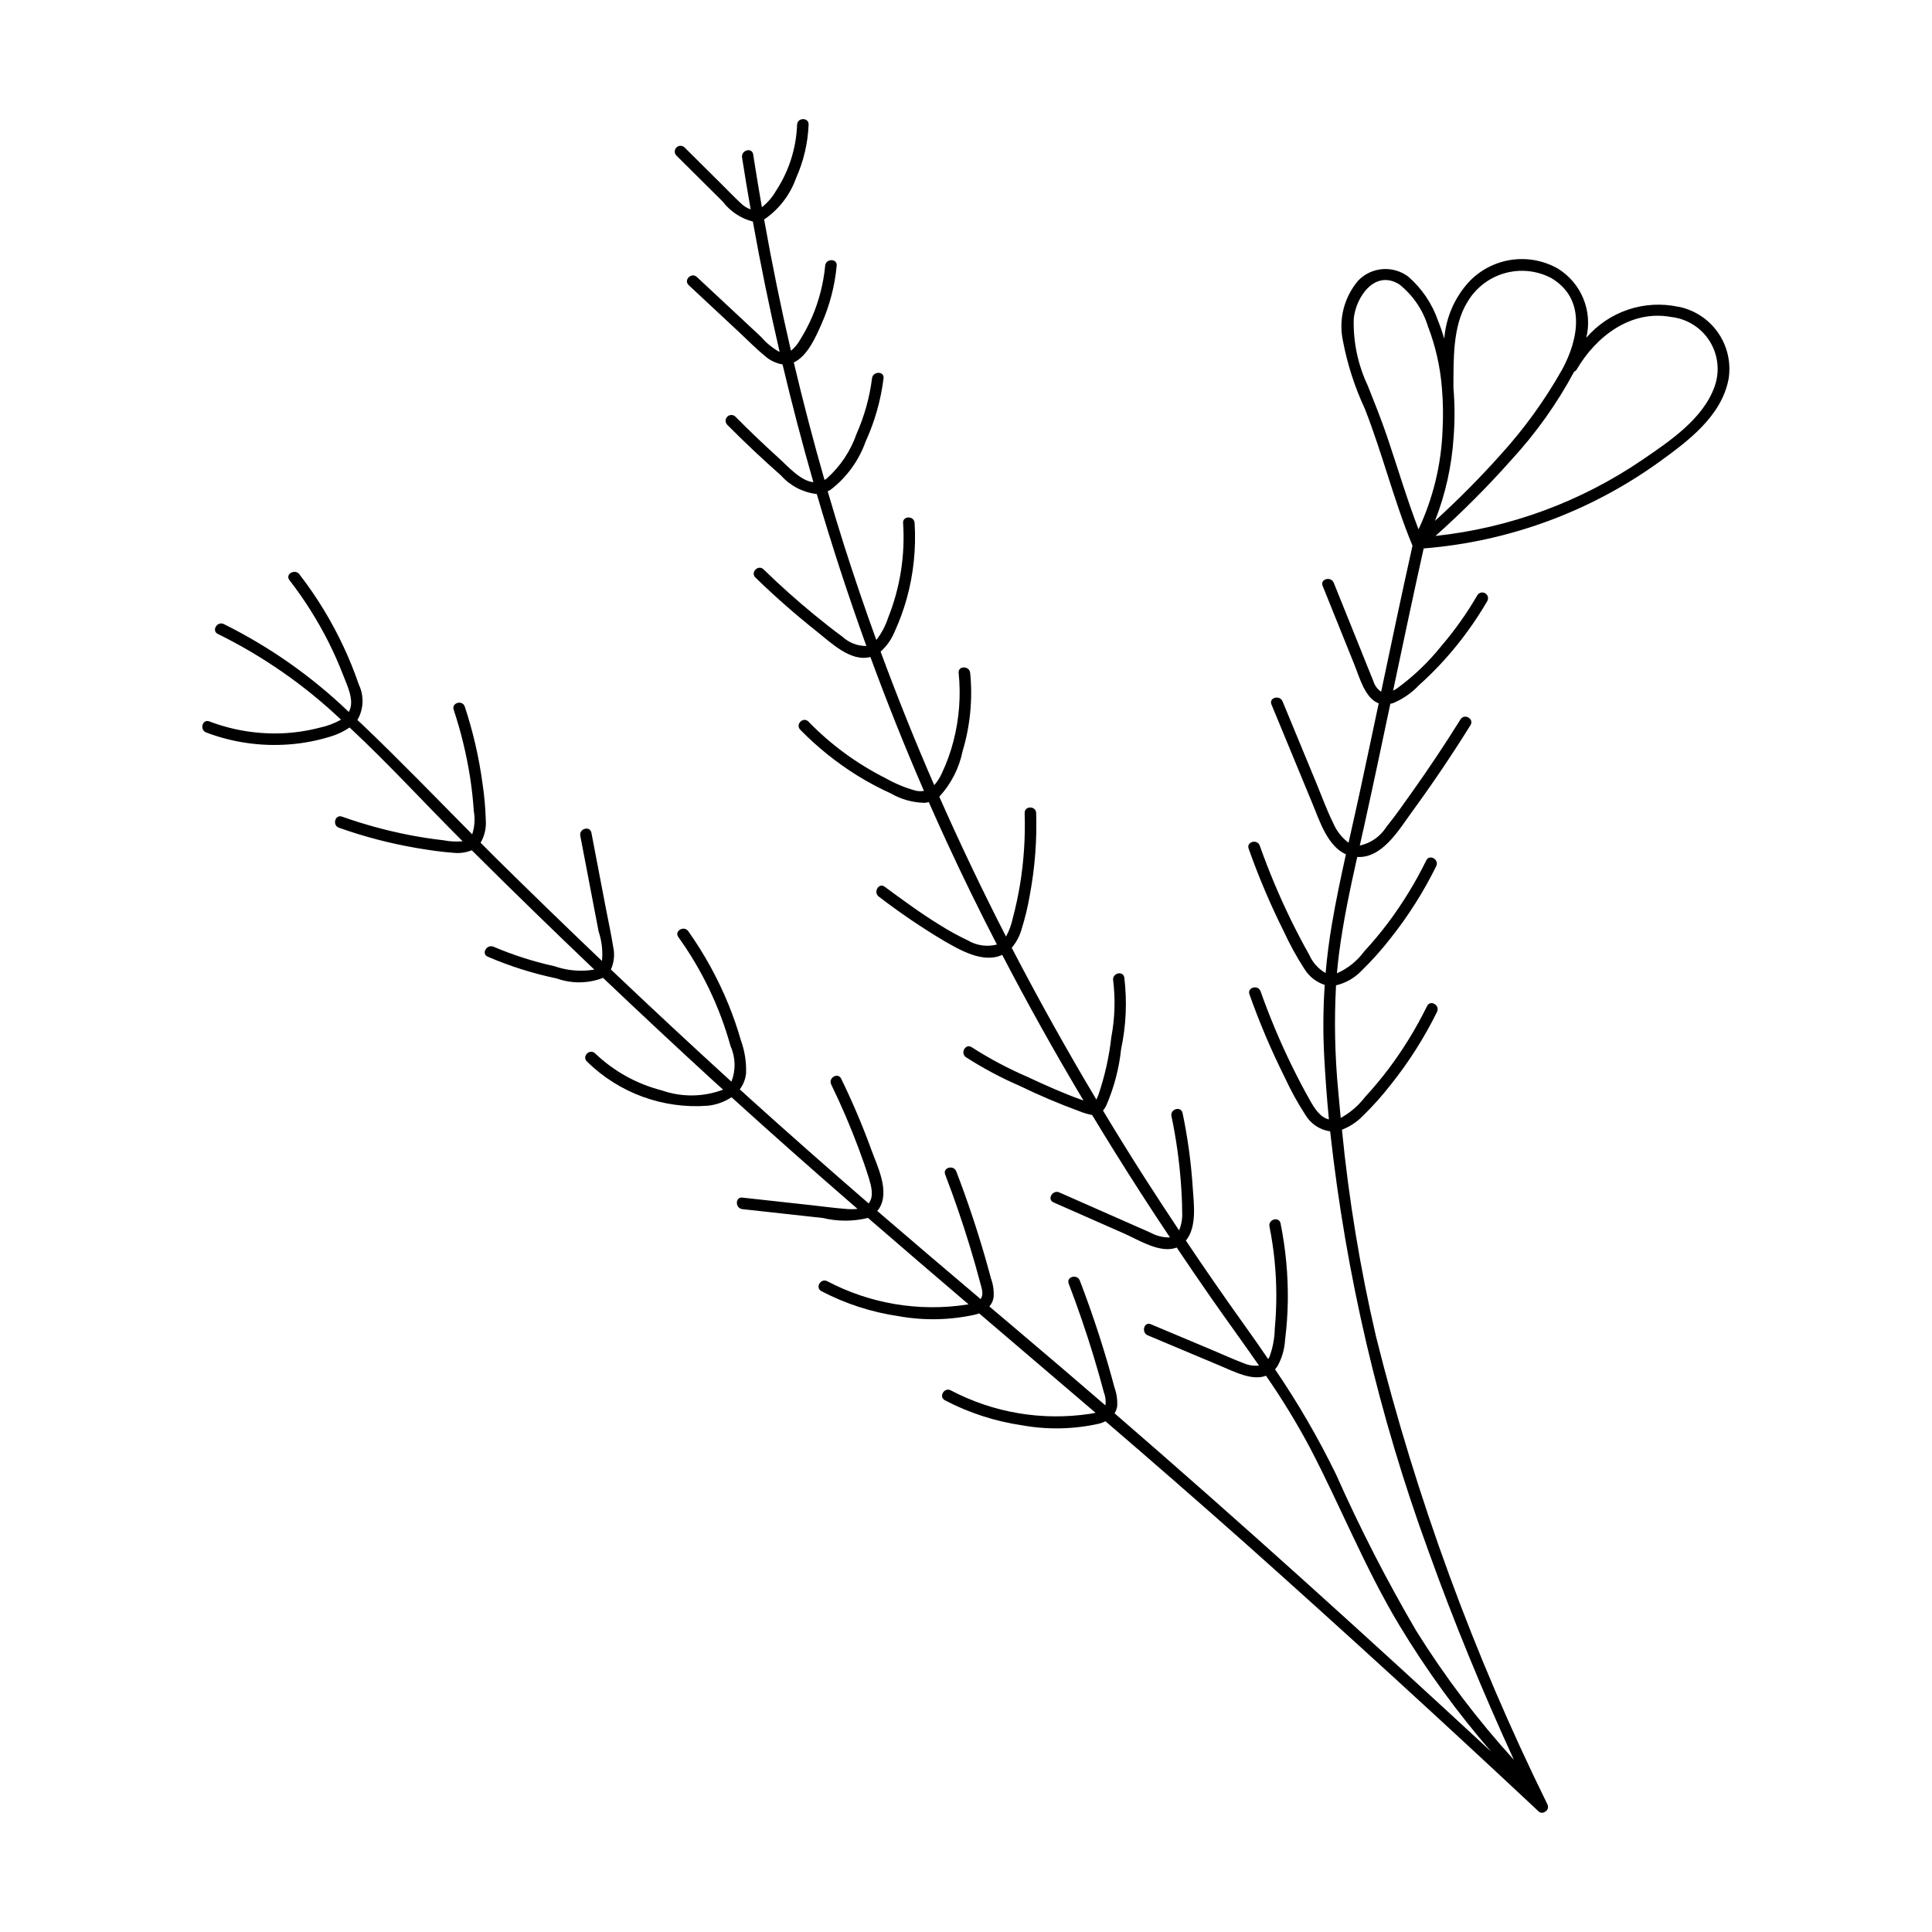 <?xml version="1.0" encoding="UTF-8"?>
<!-- Uploaded to: ICON Repo, www.svgrepo.com, Generator: ICON Repo Mixer Tools -->
<svg fill="#000000" width="800px" height="800px" version="1.1" viewBox="144 144 512 512" xmlns="http://www.w3.org/2000/svg">
 <path d="m588.82 225.31c-4.434-0.961-9.043-0.707-13.344 0.734-4.301 1.445-8.133 4.023-11.09 7.465 0.84-3.449 0.566-7.074-0.777-10.359-1.344-3.289-3.691-6.066-6.703-7.941-3.754-2.148-8.117-2.977-12.398-2.348-4.277 0.629-8.219 2.676-11.195 5.812-3.809 4.148-6.121 9.453-6.57 15.07-0.48-1.594-1.008-3.172-1.637-4.707v-0.004c-1.547-4.512-4.254-8.539-7.848-11.68-4.023-3.074-9.711-2.668-13.262 0.945-3.762 4.375-5.289 10.242-4.133 15.895 1.176 6.258 3.133 12.344 5.828 18.117 4.66 11.852 7.68 24.297 12.539 36.07l0.012 0.02c0.016 0.043 0.047 0.074 0.062 0.113 0.012 0.035 0.008 0.078 0.02 0.113-2.871 12.879-5.59 25.793-8.309 38.703v-0.004c-1.016-0.691-1.754-1.723-2.09-2.902-1.23-2.953-2.394-5.938-3.59-8.906l-6.879-17.074c-0.727-1.801-3.68-1.012-2.945 0.812l8.375 20.781c1.41 3.5 2.844 9.02 6.484 10.363-1.684 7.992-3.383 15.98-5.106 23.965-0.938 4.324-1.918 8.641-2.887 12.965-1.805-1.355-3.215-3.168-4.086-5.25-1.66-3.336-2.934-6.894-4.359-10.336l-9.039-21.871c-0.738-1.789-3.695-1.004-2.945 0.812 3.641 8.809 7.281 17.617 10.922 26.426 1.879 4.551 3.945 11.102 8.812 13.301-1.355 6.129-2.656 12.27-3.707 18.457-0.738 4.332-1.297 8.664-1.676 13.004l0.004 0.004c-1.941-1.117-3.473-2.828-4.363-4.883-1.715-3.019-3.316-6.113-4.844-9.23-3.121-6.391-5.871-12.953-8.246-19.656-0.652-1.84-3.606-1.047-2.945 0.812h0.004c2.652 7.5 5.766 14.824 9.32 21.941 1.582 3.441 3.41 6.769 5.469 9.949 1.238 1.992 3.141 3.484 5.371 4.207-0.426 6.262-0.477 12.543-0.148 18.812 0.297 5.625 0.715 11.234 1.25 16.824-2.363-0.535-3.848-3-5.016-5.059-1.715-3.019-3.316-6.113-4.844-9.23h-0.004c-3.117-6.391-5.871-12.953-8.242-19.656-0.652-1.84-3.606-1.047-2.945 0.812 2.656 7.5 5.769 14.824 9.324 21.941 1.582 3.445 3.41 6.769 5.469 9.949 1.41 2.398 3.836 4.023 6.59 4.414 4.168 37.965 12.902 75.285 26.023 111.15 6.731 18.789 14.359 37.25 22.668 55.398-9.617-10.574-18.266-21.992-25.84-34.117-7.859-13.422-14.961-27.273-21.273-41.488-4.715-9.672-10.121-18.988-16.18-27.879 0.234-0.27 0.449-0.551 0.648-0.848 1.188-2.141 1.875-4.519 2.008-6.961 0.438-3.457 0.68-6.934 0.73-10.418 0.078-6.859-0.566-13.707-1.918-20.43-0.383-1.926-3.324-1.109-2.945 0.812 1.195 5.969 1.801 12.039 1.816 18.125 0.004 2.984-0.133 5.965-0.41 8.941-0.051 2.566-0.531 5.102-1.422 7.508-0.098 0.191-0.211 0.375-0.332 0.551-2.129-3.125-4.309-6.238-6.531-9.336-5.203-7.277-10.297-14.633-15.277-22.066 3.016-3.617 2.086-9.863 1.816-14.086v-0.004c-0.43-6.621-1.328-13.203-2.688-19.695-0.398-1.922-3.344-1.109-2.945 0.812 1.191 5.676 2.016 11.426 2.461 17.207 0.207 2.715 0.375 5.453 0.371 8.176 0.105 1.672-0.176 3.344-0.816 4.894-3.066-4.606-6.098-9.238-9.09-13.895-3.769-5.898-7.461-11.852-11.066-17.848 0.328-0.41 0.613-0.848 0.852-1.316 2.066-4.773 3.398-9.832 3.945-15.004 1.332-6.234 1.613-12.645 0.84-18.969-0.355-1.93-3.297-1.113-2.945 0.812 0.613 4.992 0.445 10.047-0.488 14.988-0.582 5.18-1.719 10.281-3.391 15.219-0.168 0.453-0.359 0.906-0.574 1.344-7.879-13.188-15.355-26.598-22.434-40.227 1.148-1.352 2.008-2.918 2.523-4.609 1.008-3.18 1.785-6.422 2.336-9.711 1.297-7.051 1.84-14.219 1.621-21.383-0.059-1.961-3.113-1.969-3.055 0 0.211 6.391-0.207 12.781-1.246 19.09-0.5 2.969-1.137 5.91-1.91 8.824-0.355 1.688-0.953 3.309-1.781 4.82-6.246-12.188-12.141-24.543-17.68-37.066 3.117-3.383 5.254-7.551 6.172-12.059 2.019-6.719 2.703-13.766 2.012-20.746-0.188-1.938-3.242-1.957-3.055 0 0.621 6.07 0.152 12.199-1.383 18.102-0.758 2.949-1.801 5.82-3.109 8.57-0.5 1.117-1.168 2.152-1.98 3.07-5.074-11.652-9.812-23.449-14.211-35.387v-0.004c1.582-1.41 2.828-3.16 3.644-5.117 1.34-2.898 2.441-5.902 3.297-8.98 1.793-6.5 2.492-13.254 2.07-19.988-0.121-1.953-3.172-1.965-3.055 0h0.004c0.574 8.594-0.793 17.203-3.996 25.195-0.691 2.102-1.738 4.066-3.098 5.809-3.043-8.387-5.922-16.84-8.629-25.359-1.473-4.664-2.891-9.348-4.254-14.043 0.227-0.105 0.453-0.215 0.684-0.348h0.004c4.281-3.269 7.523-7.707 9.336-12.777 2.441-5.332 4.051-11.004 4.773-16.82 0.25-1.941-2.805-1.926-3.055 0h0.004c-0.648 5.059-2.019 10-4.082 14.668-1.602 4.621-4.367 8.75-8.031 11.988-0.16 0.109-0.324 0.184-0.484 0.273-2.957-10.312-5.672-20.691-8.141-31.133 3.676-1.699 5.863-6.852 7.344-10.18 2.168-4.902 3.531-10.125 4.027-15.465 0.188-1.953-2.867-1.941-3.055 0h0.004c-0.445 4.656-1.605 9.219-3.441 13.523-0.895 2.078-1.945 4.09-3.144 6.012-0.625 1.152-1.469 2.176-2.484 3.008-2.676-11.547-5.047-23.16-7.121-34.84 0.098-0.047 0.195-0.078 0.293-0.133h0.004c3.769-2.66 6.625-6.422 8.172-10.77 2-4.465 3.133-9.273 3.332-14.164 0.082-1.965-2.969-1.961-3.055 0-0.227 6.223-2.144 12.27-5.555 17.48-0.961 1.695-2.242 3.188-3.773 4.394-0.812-4.66-1.586-9.332-2.312-14.008-0.301-1.938-3.242-1.113-2.945 0.812 0.711 4.598 1.48 9.188 2.281 13.77-1.012-0.355-1.93-0.938-2.684-1.703-1.664-1.543-3.238-3.199-4.852-4.801l-10.012-9.941c-0.602-0.562-1.539-0.547-2.121 0.035-0.582 0.582-0.598 1.52-0.035 2.121 4.098 4.066 8.191 8.137 12.289 12.203v0.004c1.992 2.617 4.809 4.488 7.996 5.305 2.078 11.586 4.445 23.109 7.102 34.57v0.004c-1.859-1.016-3.512-2.359-4.887-3.973l-5.508-5.141-11.547-10.77c-1.434-1.34-3.598 0.816-2.16 2.16 4.547 4.242 9.098 8.488 13.645 12.73 2.172 2.027 4.273 4.191 6.578 6.066h0.004c1.301 1.168 2.914 1.938 4.641 2.211 2.481 10.473 5.207 20.883 8.176 31.227-3.449-0.387-6.707-4.176-9.098-6.332-3.965-3.586-7.828-7.273-11.59-11.074-0.602-0.562-1.543-0.547-2.125 0.035-0.582 0.586-0.598 1.523-0.035 2.125 4.621 4.652 9.395 9.152 14.312 13.496 2.441 2.731 5.801 4.461 9.438 4.875 3.961 13.559 8.34 26.98 13.141 40.273v-0.004c-2.356 0.027-4.629-0.855-6.352-2.461-2.492-1.816-4.91-3.742-7.297-5.691-4.707-3.852-9.238-7.898-13.594-12.148-1.41-1.371-3.57 0.785-2.16 2.16 5.156 5.019 10.566 9.773 16.203 14.246 3.762 2.977 9.039 8.207 14.266 6.809 4.387 11.957 9.117 23.785 14.191 35.488-0.75 0.125-1.52 0.098-2.262-0.074-2.754-0.77-5.402-1.871-7.891-3.285-7.613-3.824-14.531-8.898-20.465-15.008-1.379-1.406-3.535 0.754-2.16 2.16v-0.004c4.559 4.668 9.664 8.762 15.207 12.199 2.816 1.742 5.742 3.297 8.758 4.664 2.731 1.586 5.82 2.449 8.977 2.512 0.375-0.031 0.75-0.098 1.117-0.191 1.574 3.574 3.18 7.133 4.816 10.68 4.211 9.121 8.625 18.141 13.242 27.066h-0.004c-2.606 0.672-5.371 0.281-7.688-1.09-2.551-1.211-5.027-2.57-7.414-4.074-5.07-3.106-9.859-6.641-14.645-10.164-1.582-1.168-3.106 1.48-1.539 2.637v-0.004c5.469 4.199 11.176 8.078 17.094 11.621 4.352 2.492 10.492 6.164 15.598 3.812 6.797 13.066 13.973 25.922 21.531 38.574-0.148-0.051-0.297-0.094-0.445-0.145-4.875-1.734-9.621-3.871-14.309-6.059v-0.004c-5.152-2.215-10.117-4.852-14.844-7.883-1.621-1.117-3.152 1.527-1.539 2.637 4.519 2.906 9.266 5.438 14.195 7.578 5.16 2.504 10.445 4.75 15.832 6.723 1.098 0.457 2.238 0.793 3.406 1.012 1.93 3.199 3.883 6.387 5.856 9.559 4.797 7.711 9.719 15.336 14.766 22.883-1.781 0.051-3.539-0.379-5.098-1.238-2.625-1.145-5.242-2.312-7.863-3.469l-16.359-7.215c-1.781-0.785-3.336 1.844-1.539 2.637 6.289 2.773 12.582 5.547 18.875 8.324 3.738 1.648 9.469 5.332 13.777 3.641 2.992 4.453 6.019 8.887 9.082 13.293 4.199 6.019 8.535 11.949 12.719 17.98-1.34 0.156-2.699-0.043-3.938-0.574-2.754-1.016-5.438-2.266-8.145-3.402-5.527-2.324-11.051-4.644-16.578-6.969-1.809-0.762-2.598 2.191-0.812 2.945l19.34 8.129c3.586 1.508 8.316 3.988 11.992 2.582 4.246 6.117 8.129 12.473 11.633 19.043 8.156 15.609 14.613 31.973 23.715 47.102v-0.004c7.141 11.84 15.281 23.043 24.336 33.488-32.812-30.398-65.98-60.418-99.812-89.676v-0.004c0.348-0.555 0.582-1.18 0.688-1.828 0.113-1.695-0.129-3.398-0.707-4.996-0.527-1.973-1.074-3.941-1.641-5.902-2.203-7.59-4.719-15.074-7.551-22.453-0.695-1.816-3.648-1.027-2.945 0.812 2.383 6.234 4.551 12.543 6.504 18.93 0.992 3.258 1.93 6.531 2.797 9.824l-0.004-0.008c0.449 1.121 0.602 2.34 0.445 3.535-8-6.906-16.039-13.77-24.109-20.594-2.223-1.875-4.441-3.75-6.66-5.633 0.602-0.691 0.992-1.535 1.133-2.441 0.113-1.695-0.125-3.398-0.707-4.996-0.527-1.973-1.074-3.941-1.641-5.902-2.203-7.59-4.719-15.074-7.551-22.453-0.695-1.816-3.648-1.027-2.945 0.812 2.383 6.234 4.551 12.543 6.504 18.93 0.992 3.258 1.93 6.531 2.797 9.824 0.367 1.406 1 3.047 0.082 4.262-9.16-7.742-18.281-15.523-27.371-23.34v-0.004c0.152-0.18 0.301-0.371 0.434-0.566 3.004-4.586-0.418-11.273-2.047-15.75h0.004c-2.328-6.383-4.984-12.637-7.965-18.742-0.859-1.766-3.492-0.219-2.637 1.539 2.664 5.473 5.062 11.059 7.195 16.762 0.984 2.652 1.953 5.324 2.777 8.031 0.598 1.973 1.414 4.773 0.035 6.617-0.027 0.039-0.066 0.066-0.098 0.102-10.738-9.289-21.383-18.691-31.938-28.207-0.738-0.672-1.469-1.352-2.207-2.023l0.004 0.008c0.926-1.223 1.5-2.676 1.664-4.199 0.117-2.988-0.348-5.969-1.363-8.777-0.93-3.238-2.031-6.426-3.305-9.547-2.797-6.848-6.367-13.355-10.648-19.387-1.129-1.59-3.777-0.066-2.637 1.539v0.004c6.297 8.754 10.984 18.555 13.855 28.949 1.332 2.973 1.41 6.356 0.215 9.383-10.746-9.797-21.391-19.703-31.93-29.719h-0.004c0.859-1.922 1.066-4.07 0.586-6.121-0.523-3.289-1.238-6.555-1.867-9.824-1.297-6.766-2.594-13.531-3.887-20.301-0.371-1.926-3.312-1.109-2.945 0.812 1.086 5.68 2.176 11.359 3.262 17.035l1.598 8.336c0.84 2.512 1.141 5.168 0.891 7.801-9.488-9.047-18.895-18.172-28.227-27.383-1.324-1.309-2.629-2.637-3.941-3.953h-0.004c1.047-1.797 1.527-3.867 1.379-5.941-0.094-3.266-0.383-6.519-0.871-9.75-0.93-6.922-2.504-13.742-4.695-20.371-0.613-1.855-3.562-1.062-2.945 0.812v-0.004c1.906 5.746 3.344 11.633 4.297 17.609 0.488 3.082 0.832 6.184 1.039 9.301l0.004 0.004c0.359 2.039 0.211 4.137-0.434 6.106-9.617-9.691-19.102-19.531-28.98-28.953-0.473-0.453-0.957-0.891-1.438-1.34l0.004-0.004h-0.004c1.672-2.875 1.809-6.391 0.371-9.391-1.16-3.402-2.504-6.738-4.031-9.996-3.184-6.824-7.113-13.273-11.723-19.23-1.184-1.535-3.836-0.016-2.637 1.539 3.949 5.106 7.402 10.574 10.316 16.332 1.445 2.867 2.746 5.805 3.906 8.805 1.07 2.785 3.188 6.934 1.512 9.812h-0.004c-9.789-9.41-20.965-17.266-33.133-23.297-1.77-0.828-3.32 1.805-1.539 2.637h-0.004c11.953 5.887 22.953 13.543 32.625 22.711-1.766 0.984-3.668 1.695-5.644 2.113-3.164 0.828-6.402 1.324-9.664 1.48-6.684 0.309-13.355-0.762-19.605-3.144-1.84-0.695-2.637 2.254-0.812 2.945 6.973 2.641 14.438 3.719 21.871 3.164 3.777-0.273 7.508-0.98 11.121-2.106 1.781-0.527 3.469-1.332 5-2.387 10.289 9.582 19.859 20.07 29.617 29.812l0.348 0.344c-1.688 0.152-3.391 0.066-5.055-0.262-3.121-0.352-6.227-0.832-9.312-1.441-5.977-1.176-11.859-2.789-17.602-4.828-1.855-0.656-2.652 2.293-0.812 2.945 6.625 2.352 13.438 4.137 20.363 5.336 3.305 0.566 6.664 1.07 10.012 1.309 1.637 0.184 3.293-0.051 4.816-0.68 10.715 10.656 21.535 21.199 32.473 31.625-3.527 0.598-7.148 0.293-10.527-0.887-5.539-1.215-10.949-2.945-16.168-5.168-1.789-0.762-3.344 1.867-1.539 2.637h-0.004c5.879 2.531 11.996 4.461 18.262 5.766 3.984 1.43 8.352 1.375 12.301-0.148 9.621 9.145 19.32 18.203 29.102 27.176 0.898 0.82 1.809 1.625 2.707 2.441l0.004 0.004c-5.223 1.973-10.977 2.043-16.242 0.195-6.641-1.695-12.73-5.074-17.68-9.812-1.422-1.355-3.582 0.801-2.16 2.16h0.004c8.496 8.371 20.211 12.645 32.102 11.707 2.219-0.246 4.344-1.016 6.207-2.238 11.016 9.992 22.148 19.855 33.391 29.586h-0.004c-1.102 0.113-2.211 0.113-3.312-0.008-2.867-0.23-5.731-0.617-8.59-0.934l-18.613-2.047c-1.949-0.215-1.934 2.84 0 3.055 7.125 0.785 14.25 1.57 21.371 2.352h0.004c3.914 0.945 8.004 0.938 11.918-0.02 8.852 7.664 17.738 15.297 26.648 22.895l-0.543 0.09c-12.648 1.918-25.582-0.258-36.906-6.215-1.742-0.906-3.285 1.73-1.539 2.637h-0.004c6.379 3.336 13.27 5.574 20.391 6.617 6.801 1.23 13.781 1.082 20.527-0.438 0.297-0.086 0.59-0.184 0.879-0.293 10.289 8.777 20.574 17.559 30.855 26.348-0.504 0.113-1.016 0.199-1.461 0.273l-0.004-0.004c-12.652 1.918-25.586-0.258-36.91-6.215-1.742-0.906-3.285 1.73-1.539 2.637 6.375 3.336 13.27 5.574 20.391 6.617 6.801 1.23 13.781 1.082 20.523-0.441 0.562-0.156 1.105-0.363 1.625-0.621 12.383 10.633 24.68 21.363 36.891 32.191 26.219 23.379 52.148 47.078 77.785 71.098v-0.004c0.406 0.492 1.113 0.613 1.66 0.285l0.062-0.023 0.031-0.023c0.367-0.172 0.648-0.488 0.777-0.875 0.125-0.383 0.086-0.805-0.109-1.16l-0.012-0.039v-0.004c-19.508-39.59-34.73-81.152-45.406-123.98-4.191-18.027-7.203-36.309-9.012-54.73 2.066-0.797 3.941-2.027 5.492-3.609 2.703-2.637 5.223-5.457 7.539-8.438 4.731-5.938 8.809-12.367 12.164-19.18 0.867-1.758-1.766-3.305-2.637-1.539-2.867 5.844-6.273 11.41-10.18 16.617-1.961 2.602-4.059 5.102-6.266 7.5-1.742 2.269-3.934 4.152-6.438 5.531-0.242-2.465-0.469-4.934-0.684-7.406-0.871-9.223-1.055-18.492-0.555-27.738 2.621-0.617 5-1.988 6.84-3.953 2.707-2.633 5.227-5.453 7.543-8.434 4.727-5.941 8.805-12.371 12.16-19.18 0.867-1.758-1.766-3.305-2.637-1.539l0.004-0.004c-2.867 5.848-6.277 11.414-10.184 16.621-1.961 2.602-4.059 5.102-6.266 7.5-1.855 2.535-4.348 4.535-7.223 5.797 0.145-1.652 0.312-3.305 0.523-4.953 1.109-8.711 2.941-17.305 4.856-25.875 6.652 0.391 11.07-7.25 14.445-11.867 5.473-7.492 10.66-15.176 15.566-23.059 1.043-1.672-1.598-3.207-2.637-1.539-4.066 6.512-8.32 12.902-12.766 19.164-2.246 3.156-4.473 6.367-6.914 9.379h0.004c-1.59 2.512-4.121 4.277-7.023 4.898 0.434-1.934 0.867-3.871 1.297-5.805 2.336-10.574 4.57-21.168 6.801-31.762 0.219-0.047 0.426-0.078 0.656-0.152v0.004c2.637-1.098 5.016-2.738 6.977-4.816 2.352-2.109 4.59-4.34 6.707-6.684 4.316-4.793 8.129-10.023 11.367-15.602 0.391-0.727 0.137-1.633-0.574-2.047-0.711-0.414-1.625-0.191-2.062 0.504-2.75 4.75-5.926 9.238-9.496 13.406-3.398 4.266-7.356 8.055-11.758 11.273-0.352 0.23-0.711 0.441-1.082 0.633 2.648-12.574 5.301-25.148 8.098-37.688 22.496-1.797 44.07-9.715 62.383-22.898 7.606-5.504 16.484-12.066 18.398-21.887h0.004c0.727-4.305-0.246-8.723-2.719-12.32-2.473-3.598-6.25-6.09-10.531-6.953zm-55.941-1.262c2.168-3.707 5.68-6.438 9.809-7.625 4.129-1.191 8.555-0.746 12.363 1.238 9.293 5.465 7.344 16.133 2.957 24.223-4.606 8.176-10.121 15.805-16.441 22.738-5.457 6.098-11.227 11.906-17.281 17.414 2.785-7.106 4.449-14.598 4.938-22.215 0.332-4.344 0.316-8.707-0.047-13.047 0.043-7.293-0.273-16.328 3.703-22.727zm-26.434 22.094c-2.594-5.512-3.859-11.551-3.691-17.637 0.52-5.742 5.574-13.168 12.051-9.16v-0.004c3.602 2.856 6.258 6.734 7.609 11.129 2.027 5.266 3.277 10.801 3.711 16.43v0.117c0 0.051 0.023 0.09 0.027 0.137h-0.004c0.289 3.59 0.34 7.191 0.145 10.785-0.332 9.125-2.5 18.086-6.371 26.352-3.106-8.102-5.562-16.453-8.352-24.664-1.551-4.566-3.34-9.008-5.125-13.484zm91.941 0.297c-3.027 8.539-11.863 14.449-19.008 19.328-16.363 11.191-35.246 18.152-54.961 20.262 7.121-6.352 13.859-13.113 20.191-20.25 6.477-7.039 12.043-14.867 16.562-23.297 0.293-0.117 0.535-0.328 0.691-0.598 5.09-8.715 14.324-15.836 24.949-13.891v0.004c4.223 0.449 8.008 2.812 10.266 6.41s2.738 8.031 1.309 12.031z"/>
</svg>